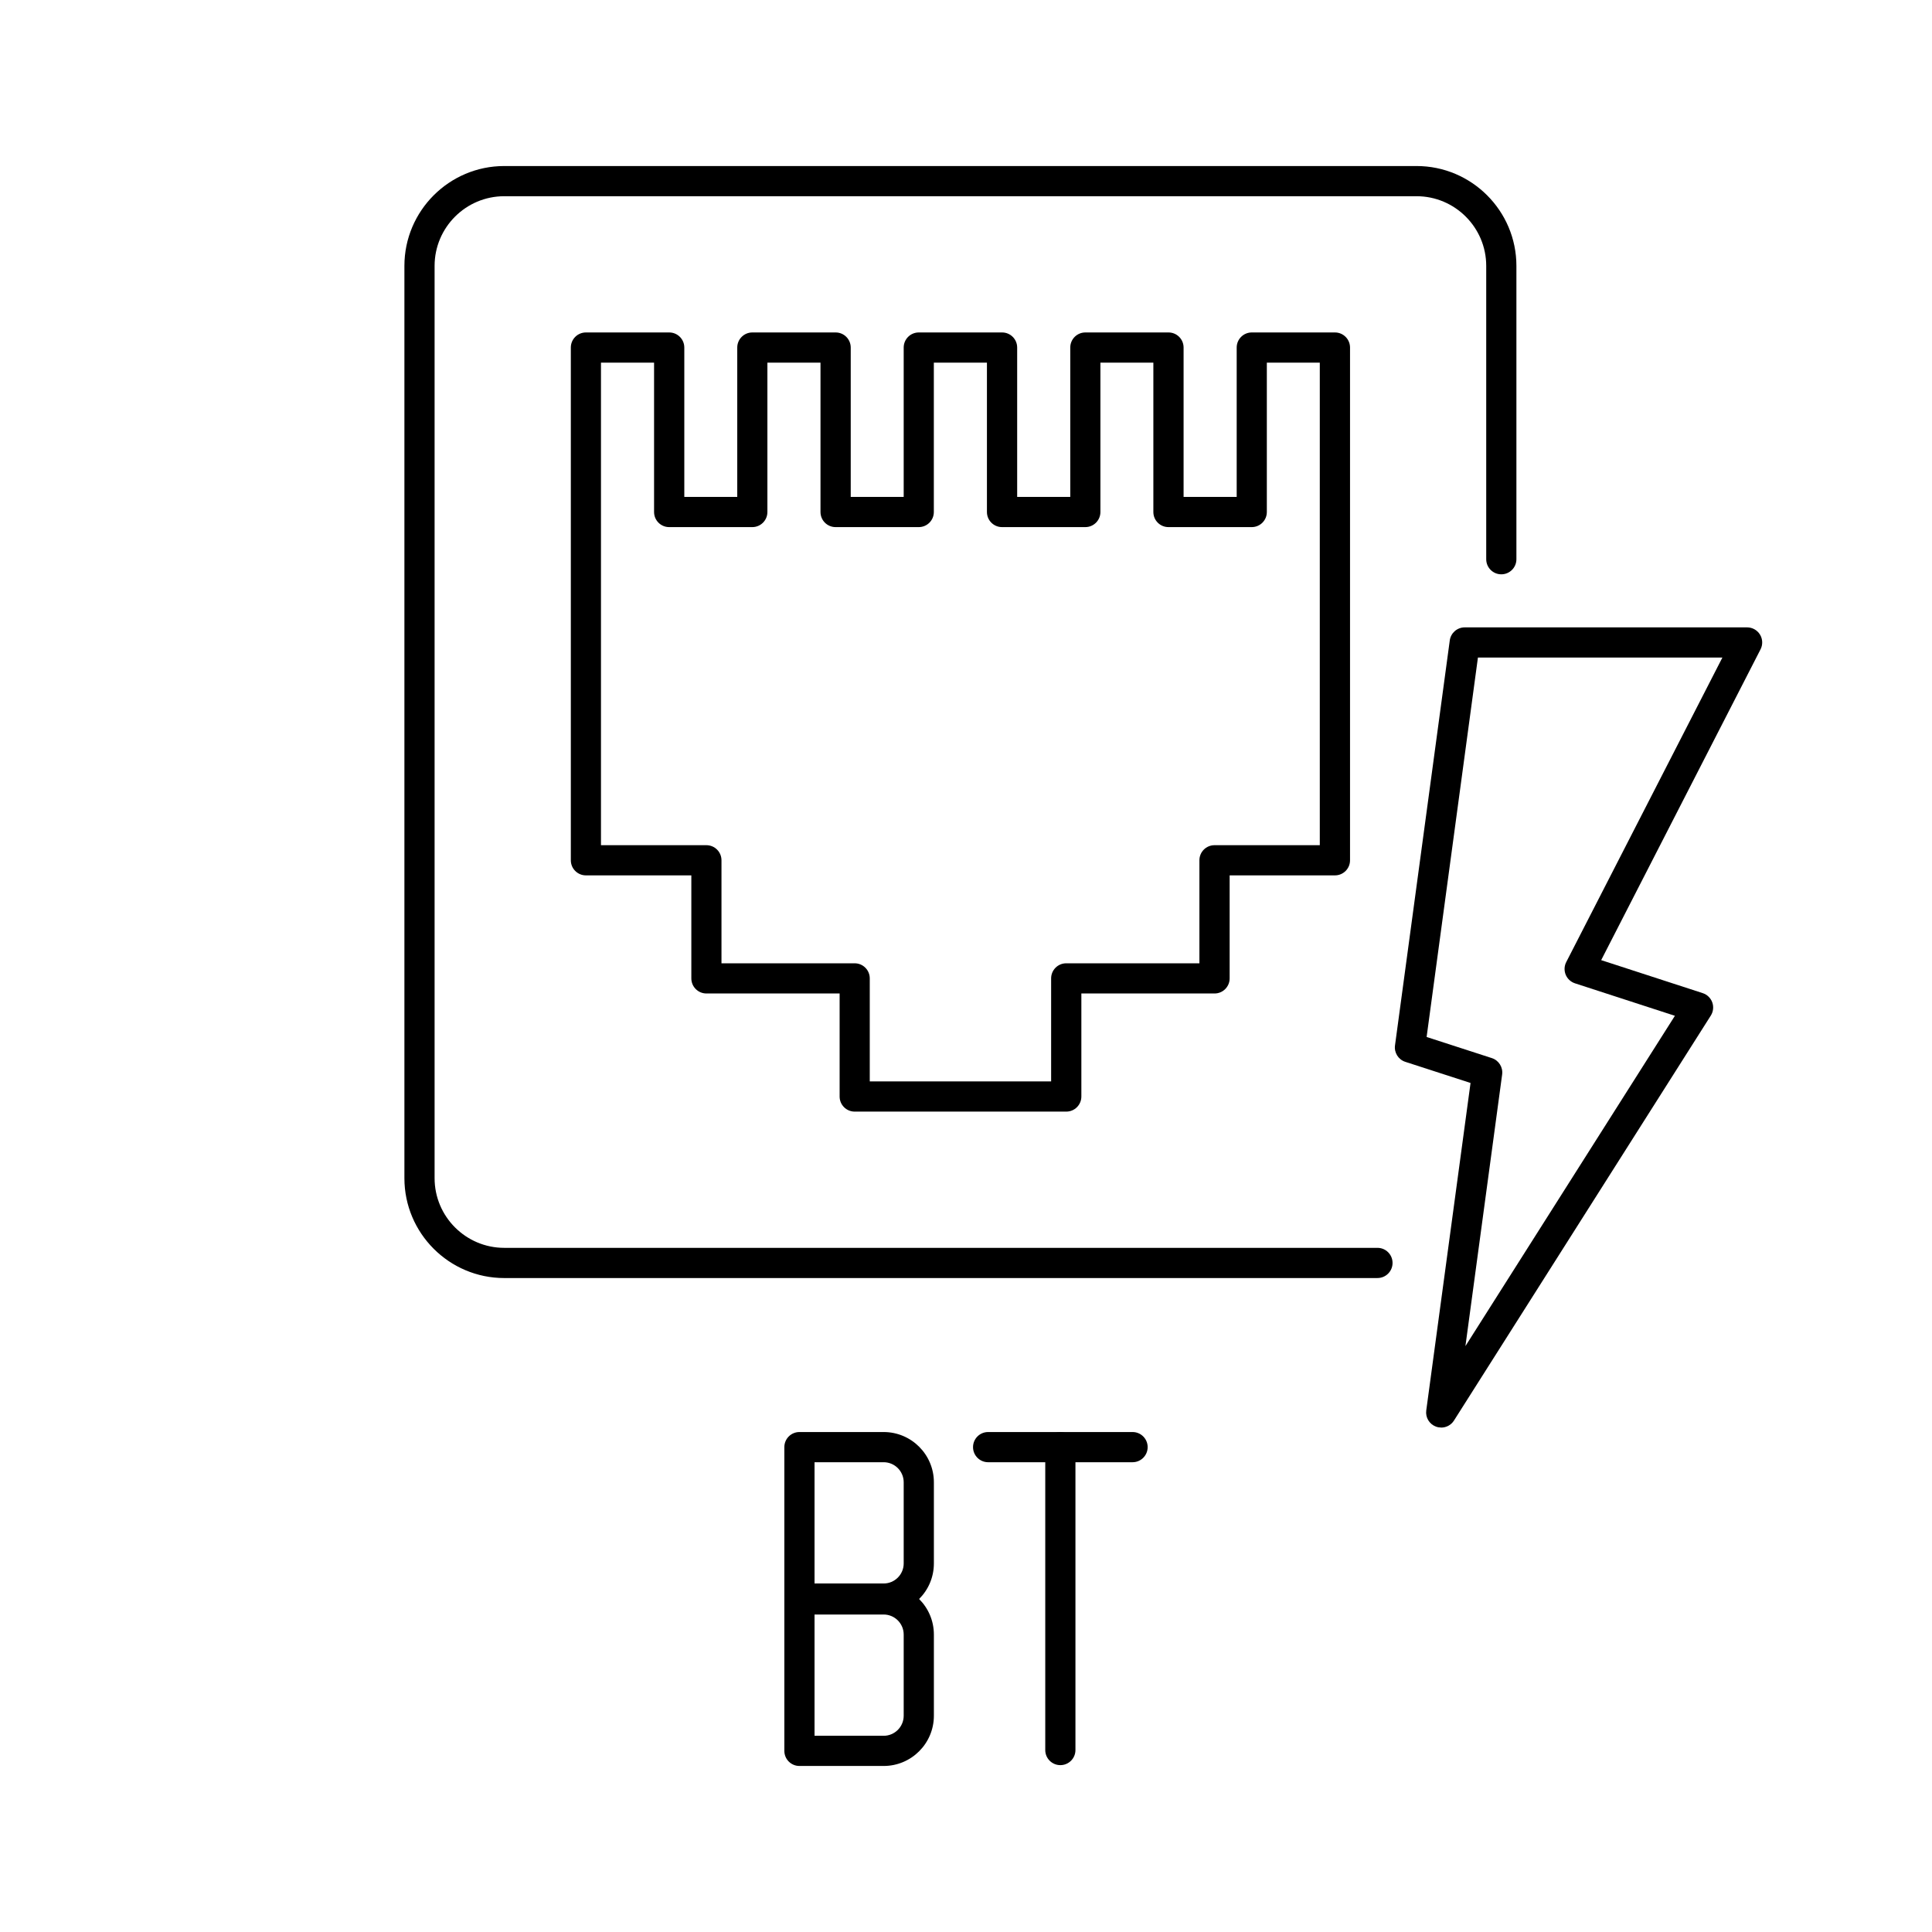 <?xml version="1.0" encoding="UTF-8"?><svg id="a" xmlns="http://www.w3.org/2000/svg" viewBox="0 0 128 128"><path d="M75.035,96.876h-9.569c-.553,0-1-.447-1-1s.447-1,1-1h9.569c.553,0,1,.447,1,1s-.447,1-1,1Z"/><path d="M70.251,116.945c-.553,0-1-.447-1-1v-20.069c0-.553.447-1,1-1s1,.447,1,1v20.069c0,.553-.447,1-1,1Z"/><path d="M58.545,106.91h-5.58c-.553,0-1-.447-1-1v-10.034c0-.553.447-1,1-1h5.58c1.835,0,3.327,1.492,3.327,3.327v5.38c0,1.835-1.492,3.327-3.327,3.327ZM53.965,104.91h4.58c.731,0,1.327-.596,1.327-1.327v-5.38c0-.731-.596-1.327-1.327-1.327h-4.58v8.034Z"/><path d="M58.545,117h-5.58c-.553,0-1-.447-1-1v-10.034c0-.553.447-1,1-1h5.58c1.835,0,3.327,1.492,3.327,3.327v5.38c0,1.835-1.492,3.327-3.327,3.327ZM53.965,115h4.58c.731,0,1.327-.596,1.327-1.327v-5.38c0-.731-.596-1.327-1.327-1.327h-4.58v8.034Z"/><path d="M70.64,73.647h-14.013c-.553,0-1-.447-1-1v-6.826h-8.824c-.553,0-1-.447-1-1v-6.825h-6.984c-.553,0-1-.447-1-1V23.026c0-.553.447-1,1-1h5.518c.553,0,1,.447,1,1v9.896h3.508v-9.896c0-.553.447-1,1-1h5.518c.553,0,1,.447,1,1v9.896h3.509v-9.896c0-.553.447-1,1-1h5.518c.553,0,1,.447,1,1v9.896h3.518v-9.896c0-.553.447-1,1-1h5.508c.553,0,1,.447,1,1v9.896h3.518v-9.896c0-.553.447-1,1-1h5.509c.553,0,1,.447,1,1v33.97c0,.553-.447,1-1,1h-6.976v6.825c0,.553-.447,1-1,1h-8.824v6.826c0,.553-.447,1-1,1ZM57.627,71.647h12.013v-6.826c0-.553.447-1,1-1h8.824v-6.825c0-.553.447-1,1-1h6.976v-31.97h-3.509v9.896c0,.553-.447,1-1,1h-5.518c-.553,0-1-.447-1-1v-9.896h-3.508v9.896c0,.553-.447,1-1,1h-5.518c-.553,0-1-.447-1-1v-9.896h-3.518v9.896c0,.553-.447,1-1,1h-5.509c-.553,0-1-.447-1-1v-9.896h-3.518v9.896c0,.553-.447,1-1,1h-5.508c-.553,0-1-.447-1-1v-9.896h-3.518v31.97h6.984c.553,0,1,.447,1,1v6.825h8.824c.553,0,1,.447,1,1v6.826Z"/><path d="M91.26,84.674h-57.852c-3.647,0-6.615-2.968-6.615-6.615V17.616c0-3.648,2.968-6.616,6.615-6.616h60.442c3.648,0,6.616,2.968,6.616,6.616v19.434c0,.553-.447,1-1,1s-1-.447-1-1v-19.434c0-2.545-2.071-4.616-4.616-4.616h-60.442c-2.545,0-4.615,2.071-4.615,4.616v60.442c0,2.545,2.07,4.615,4.615,4.615h57.852c.553,0,1,.447,1,1s-.447,1-1,1Z"/><path d="M95.484,94.579c-.114,0-.231-.019-.343-.06-.441-.161-.711-.607-.648-1.073l2.934-21.697-4.322-1.4c-.46-.148-.747-.606-.683-1.085l3.629-26.833c.067-.496.49-.866.991-.866h18.708c.349,0,.672.182.854.478.182.298.195.668.036.978l-10.558,20.59,6.729,2.187c.293.096.526.321.631.612.105.291.069.613-.096.874l-17.017,26.832c-.188.296-.51.465-.845.465ZM94.516,68.702l4.322,1.4c.46.148.747.606.683,1.085l-2.433,17.996,13.879-21.884-6.62-2.151c-.278-.091-.503-.299-.615-.569-.111-.272-.099-.577.035-.838l10.347-20.178h-16.197l-3.4,25.139Z"/></svg>